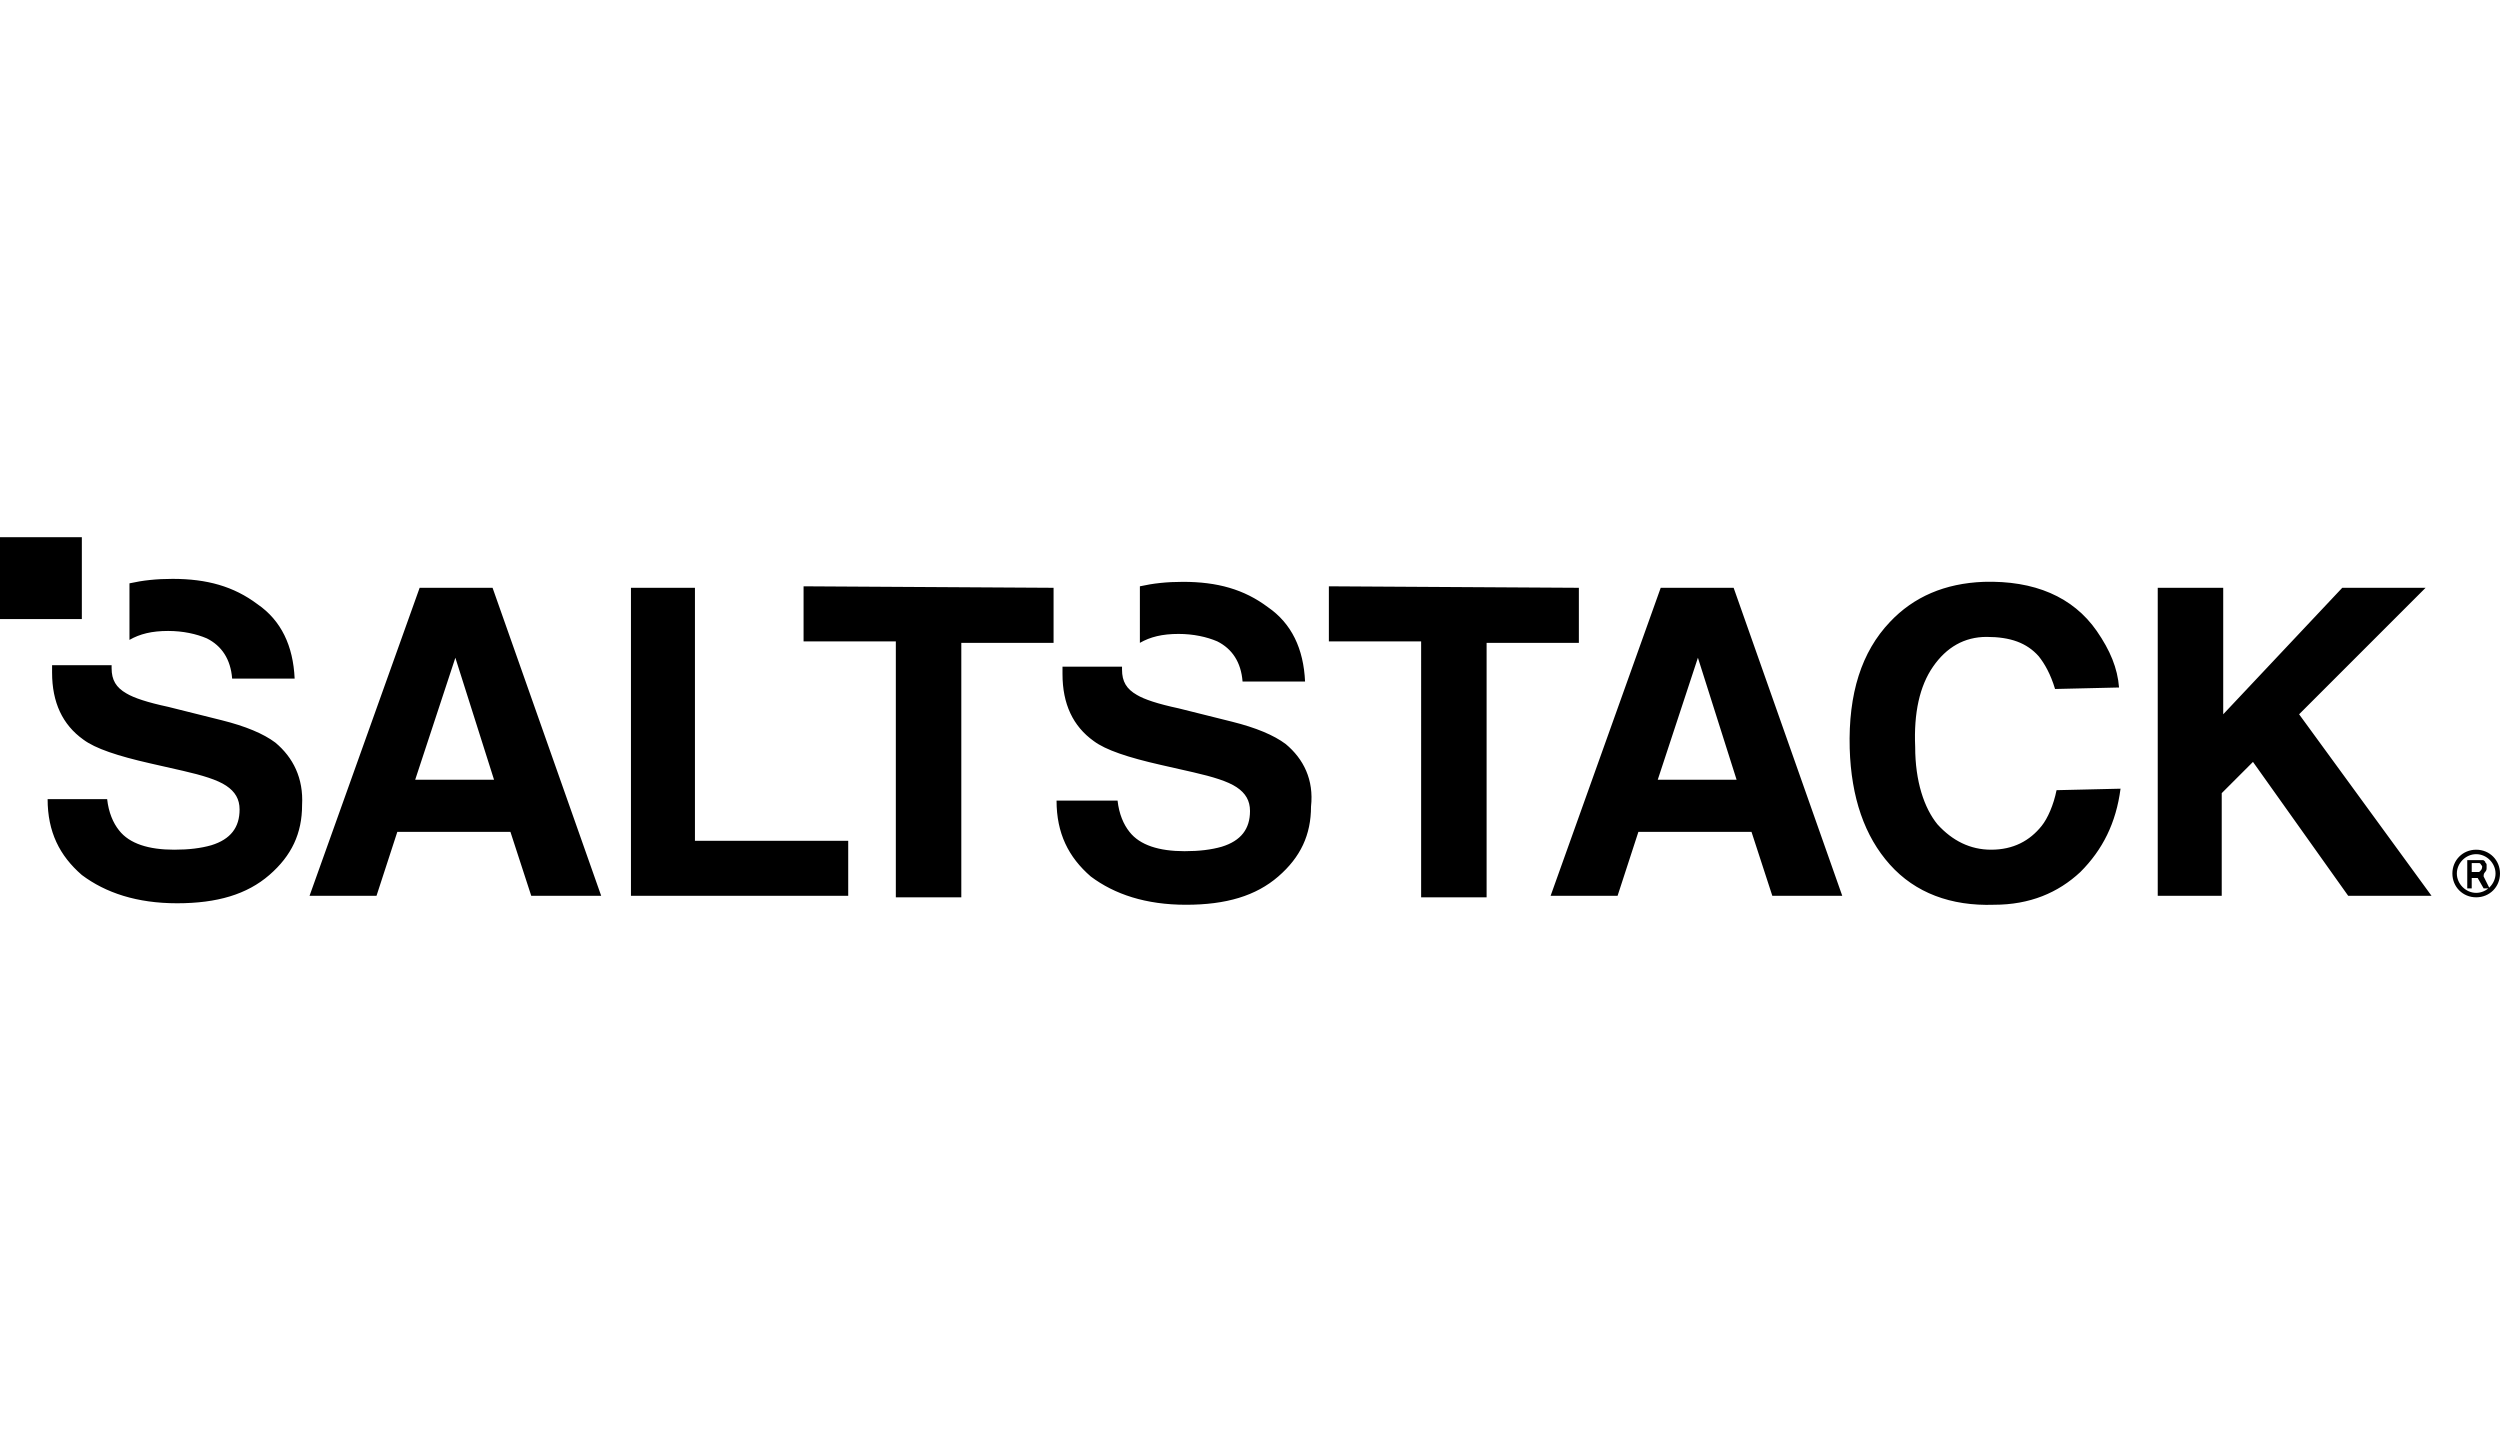 <?xml version="1.0" encoding="UTF-8"?> <svg xmlns="http://www.w3.org/2000/svg" xmlns:xlink="http://www.w3.org/1999/xlink" id="Layer_1" x="0px" y="0px" viewBox="0 0 168 96" style="enable-background:new 0 0 168 96;" xml:space="preserve"> <path d="M27.9,52.4h5.3l-2.6-8.2L27.9,52.4L27.9,52.4z M28.2,39.5h4.9l7.3,20.7h-4.7l-1.4-4.3h-7.6l-1.4,4.3h-4.5L28.2,39.5 L28.2,39.5z M42.4,39.5h4.3v17h10.3v3.7H42.4V39.5z M70.8,39.5v3.7h-6.2v17.1h-4.4V43.1H54v-3.7L70.8,39.5z M106.1,39.5v3.7h-6.2 v17.1h-4.4V43.1h-6.2v-3.7L106.1,39.5z M111.4,52.4h5.3l-2.6-8.2L111.4,52.4L111.4,52.4z M111.6,39.5h4.9l7.3,20.7h-4.7l-1.4-4.3 h-7.6l-1.4,4.3h-4.5L111.6,39.5L111.6,39.5z M127,41.8c1.6-1.7,3.7-2.6,6.3-2.7c3.4-0.1,6,1,7.6,3.3c0.9,1.3,1.4,2.5,1.5,3.8 l-4.3,0.1c-0.3-1-0.7-1.7-1.1-2.2c-0.8-0.9-1.9-1.3-3.5-1.3c-1.5,0-2.7,0.7-3.6,2c-0.9,1.3-1.3,3.1-1.2,5.4c0,2.3,0.6,4.1,1.5,5.2 c1,1.1,2.2,1.7,3.6,1.7c1.5,0,2.6-0.6,3.4-1.6c0.4-0.5,0.8-1.4,1-2.4l4.3-0.1c-0.3,2.3-1.2,4.1-2.7,5.6c-1.5,1.4-3.4,2.2-5.8,2.2 c-2.9,0.1-5.3-0.8-7-2.7c-1.7-1.9-2.6-4.5-2.7-7.8C124.2,46.6,125.1,43.8,127,41.8 M145.1,39.5h4.3V48l8-8.5h5.6l-8.5,8.5l8.9,12.2 h-5.6l-6.4-9l-2.1,2.1v6.9h-4.3V39.5z M8.7,43c0.7-0.4,1.5-0.6,2.6-0.6c1,0,1.9,0.2,2.6,0.5c1,0.5,1.6,1.4,1.7,2.7h4.2 c-0.1-2.2-0.9-3.9-2.5-5c-1.6-1.2-3.4-1.7-5.7-1.7c-1.1,0-2,0.1-2.9,0.3V43z M18.5,49.9c-0.8-0.6-2-1.1-3.6-1.5l-3.6-0.9 c-1.4-0.3-2.3-0.6-2.8-0.9c-0.7-0.4-1-0.9-1-1.7c0-0.1,0-0.1,0-0.2h-4c0,0.2,0,0.3,0,0.5c0,2,0.7,3.5,2.1,4.5 c0.8,0.6,2.3,1.1,4.5,1.6l2.2,0.5c1.3,0.3,2.3,0.6,2.9,1c0.6,0.4,0.9,0.9,0.9,1.6c0,1.2-0.6,2-1.9,2.4c-0.7,0.2-1.5,0.3-2.5,0.3 c-1.7,0-3-0.4-3.7-1.3c-0.4-0.5-0.7-1.2-0.8-2.1H3.2c0,2.2,0.8,3.8,2.3,5.1c1.6,1.2,3.7,1.9,6.4,1.9c2.7,0,4.7-0.6,6.2-1.9 c1.5-1.3,2.2-2.8,2.2-4.7C20.4,52.3,19.7,50.9,18.5,49.9 M76.6,43.2c0.7-0.4,1.5-0.6,2.6-0.6c1,0,1.9,0.2,2.6,0.5 c1,0.5,1.6,1.4,1.7,2.7h4.2c-0.1-2.2-0.9-3.9-2.5-5c-1.6-1.2-3.4-1.7-5.7-1.7c-1.1,0-2,0.1-2.9,0.3C76.6,39.3,76.6,43.2,76.6,43.2z M86.4,50c-0.8-0.6-2-1.1-3.6-1.5l-3.6-0.9c-1.4-0.3-2.3-0.6-2.8-0.9c-0.7-0.4-1-0.9-1-1.7c0-0.1,0-0.1,0-0.2h-4c0,0.2,0,0.3,0,0.5 c0,2,0.7,3.5,2.1,4.5c0.8,0.6,2.3,1.1,4.5,1.6l2.2,0.5c1.3,0.3,2.3,0.6,2.9,1c0.6,0.4,0.9,0.9,0.9,1.6c0,1.2-0.6,2-1.9,2.4 c-0.7,0.2-1.5,0.3-2.5,0.3c-1.7,0-3-0.4-3.7-1.3c-0.4-0.5-0.7-1.2-0.8-2.1h-4.1c0,2.2,0.8,3.8,2.3,5.1c1.6,1.2,3.7,1.9,6.4,1.9 c2.7,0,4.7-0.6,6.2-1.9c1.5-1.3,2.2-2.8,2.2-4.7C88.3,52.4,87.6,51,86.4,50 M0,41.6h5.5v-5.5H0V41.6z M166.7,58.5 c0,0-0.1,0.1-0.1,0.1c-0.1,0-0.1,0-0.2,0h-0.3V58h0.3c0.1,0,0.1,0,0.2,0c0.1,0,0.1,0.1,0.2,0.2C166.8,58.3,166.8,58.4,166.7,58.5 C166.7,58.5,166.7,58.5,166.7,58.5 M167,58.6c0.1-0.1,0.1-0.2,0.1-0.3c0-0.1,0-0.2,0-0.2c0-0.1-0.1-0.1-0.1-0.2 c-0.1-0.1-0.1-0.1-0.2-0.1c-0.1,0-0.2,0-0.3,0h-0.7v1.9h0.3v-0.7h0.4l0.4,0.7h0.4v0l-0.4-0.8C166.9,58.8,166.9,58.7,167,58.6 M166.4,60c-0.7,0-1.3-0.6-1.3-1.3c0-0.7,0.6-1.3,1.3-1.3c0.7,0,1.3,0.6,1.3,1.3C167.7,59.4,167.1,60,166.4,60 M166.4,57.1 c-0.9,0-1.6,0.7-1.6,1.6c0,0.9,0.7,1.6,1.6,1.6c0.9,0,1.6-0.7,1.6-1.6C168,57.8,167.3,57.1,166.4,57.1"></path> </svg> 